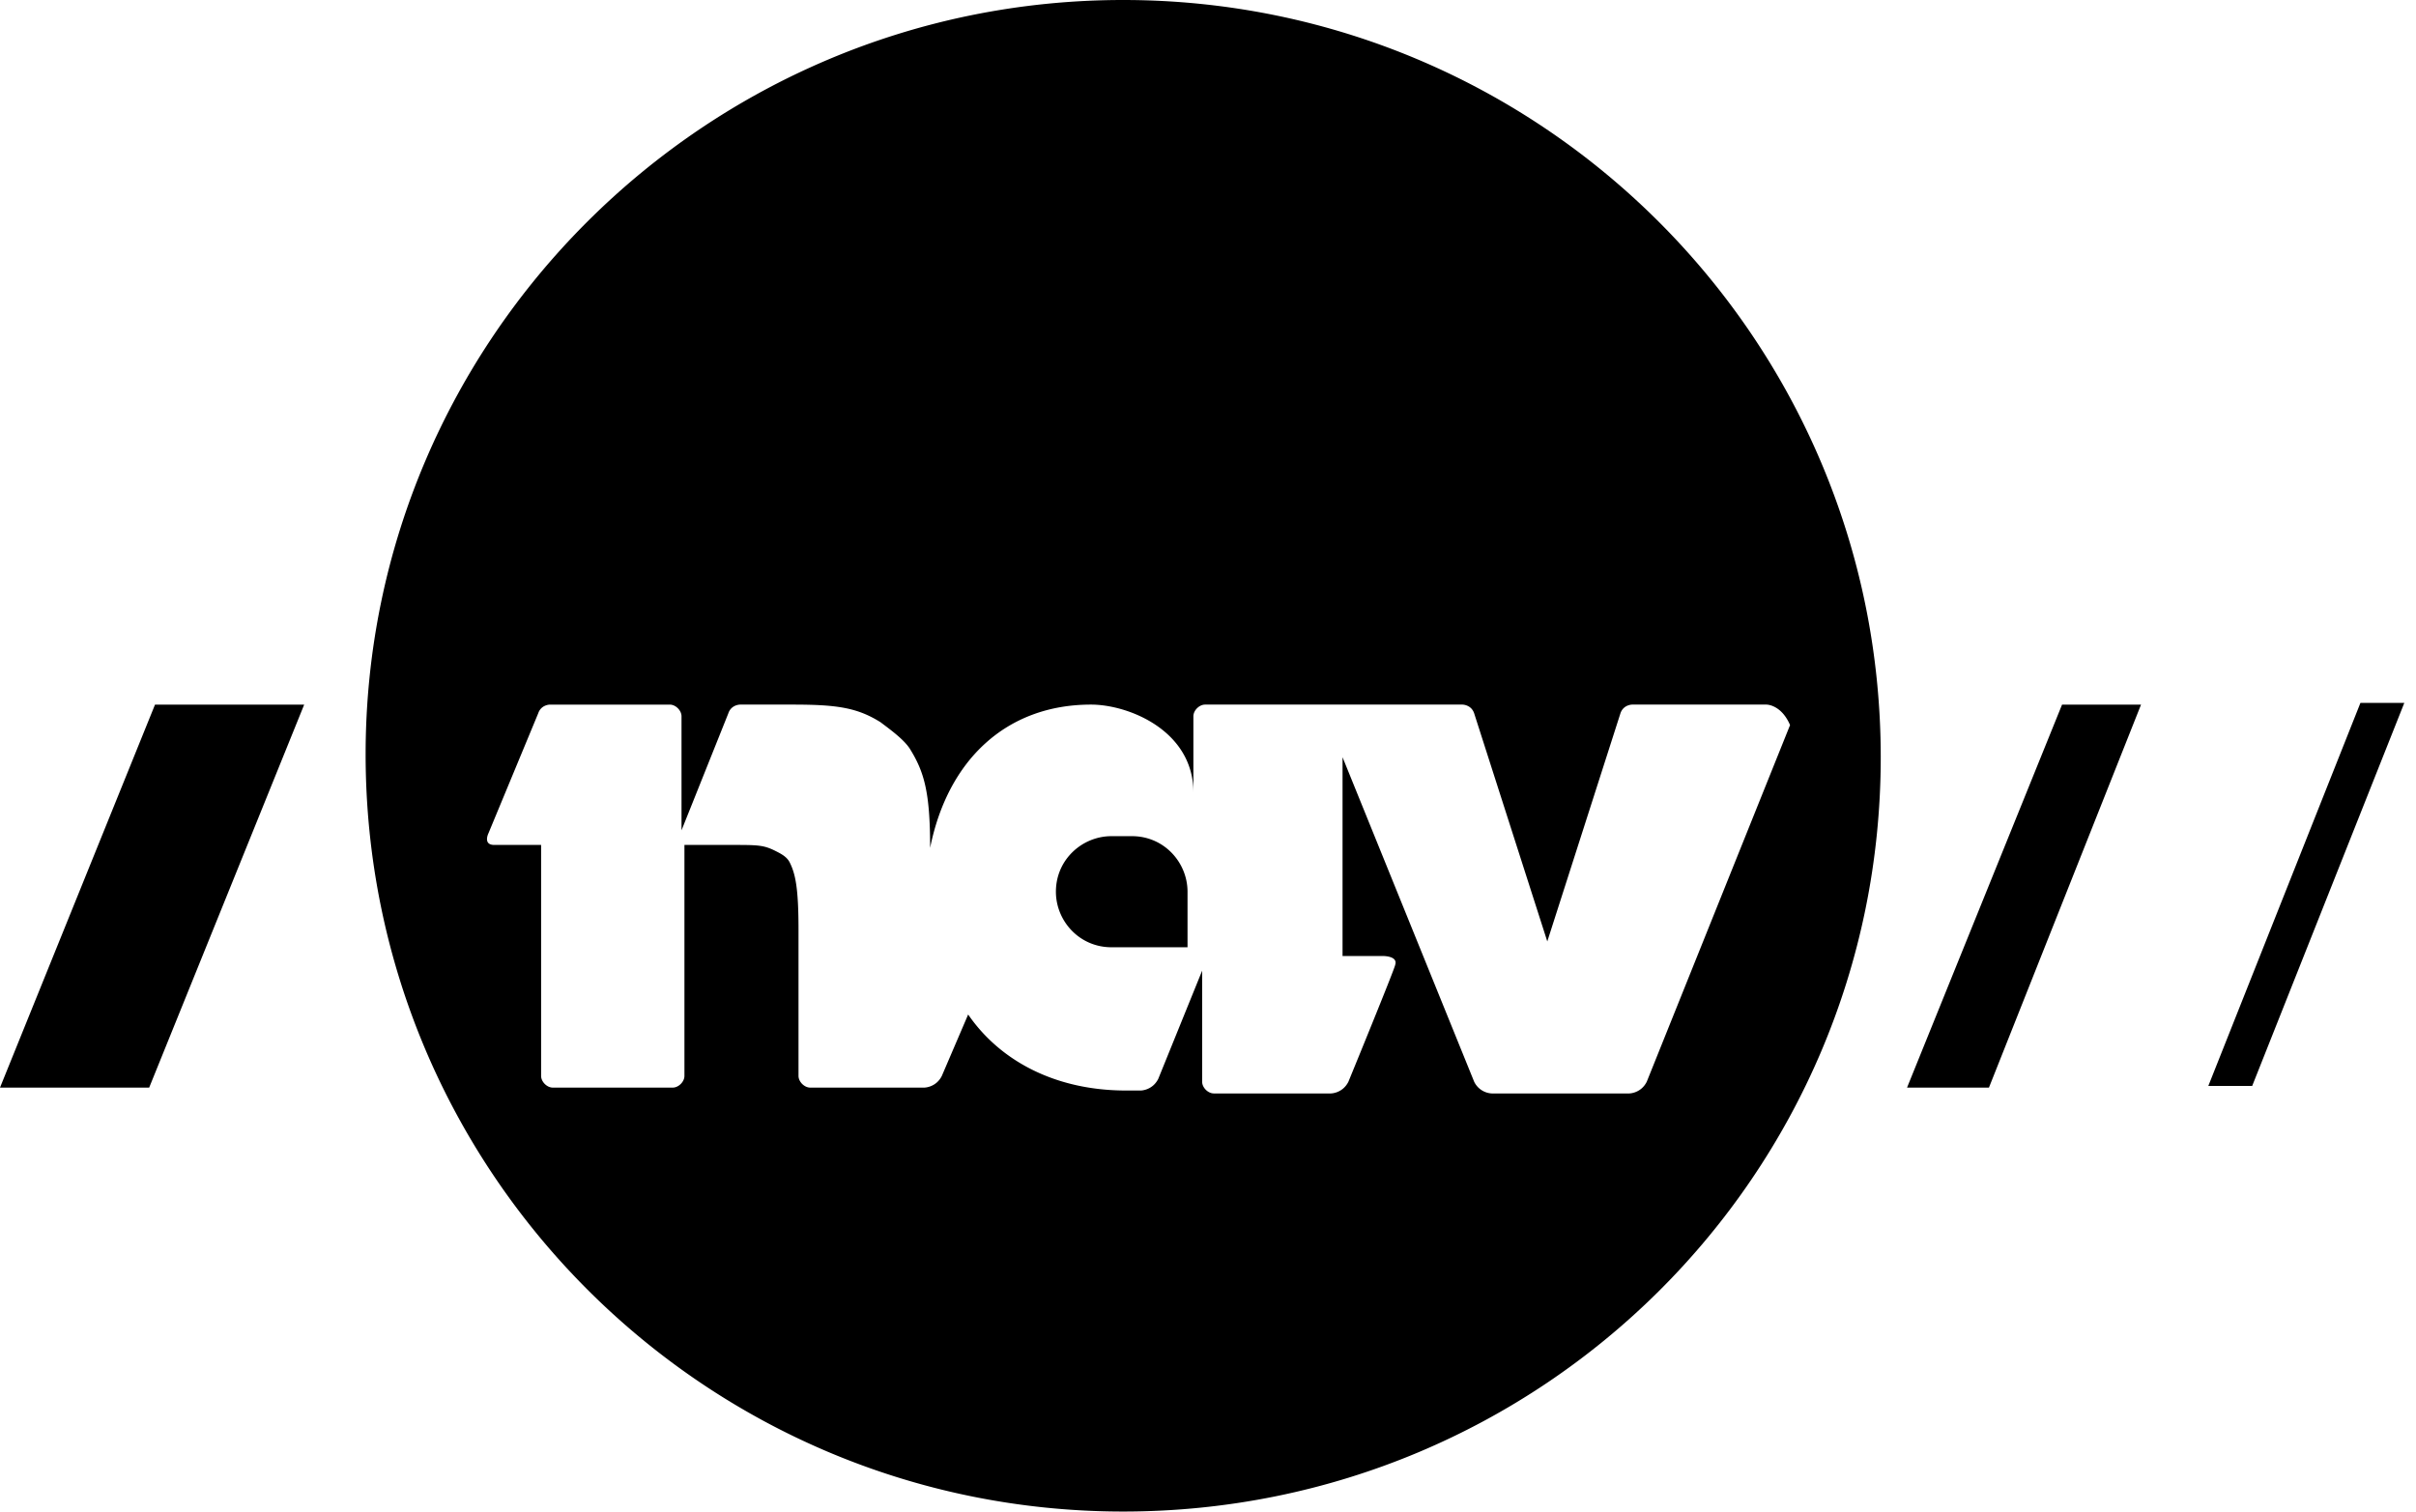<svg role="img" viewBox="0 0 310 194" fill="none" xmlns="http://www.w3.org/2000/svg">
	<title>Nav</title>
	<style>
		.main {
			fill: #000;
		}
	</style>
  <path class="main" d="m0 139.59 19.891-49.157h19.14l-19.89 49.157H0ZM244.695 139.59l19.891-49.157h10.134l-19.516 49.157h-10.509ZM283.354 139.372l19.515-49.156h5.63l-19.516 49.156h-5.629ZM144.116 194c-53.668 0-97.203-43.528-97.203-97.188C46.913 43.528 90.448 0 144.116 0c53.669 0 97.204 43.528 97.204 97.188 0 53.659-43.535 96.812-97.204 96.812Zm82.567-103.567h-17.264s-1.126 0-1.501 1.126l-9.383 29.269-9.382-29.269c-.376-1.126-1.501-1.126-1.501-1.126h-33.027c-.751 0-1.501.75-1.501 1.501v9.757c0-7.88-8.257-11.258-13.136-11.258-10.884 0-18.39 7.13-20.642 18.387 0-7.129-.75-9.756-2.627-12.758-.75-1.126-2.251-2.252-3.753-3.377-3.002-1.877-5.629-2.252-11.259-2.252h-6.755s-1.126 0-1.501 1.126l-6.005 15.01V91.934c0-.75-.75-1.5-1.501-1.5H70.557s-1.126 0-1.501 1.125l-6.38 15.385s-.75 1.501.75 1.501h6.005v29.644c0 .75.75 1.501 1.502 1.501H86.32c.75 0 1.501-.751 1.501-1.501v-29.644h6.005c3.378 0 4.128 0 5.63.75.75.376 1.501.751 1.876 1.501.751 1.501 1.126 3.378 1.126 8.631v18.762c0 .75.75 1.501 1.501 1.501h14.637s1.501 0 2.252-1.501l3.377-7.88c4.129 6.004 11.26 9.756 20.267 9.756h1.876s1.501 0 2.252-1.501l5.63-13.884v14.259c0 .751.75 1.501 1.501 1.501h15.012s1.501 0 2.252-1.501c0 0 6.005-14.634 6.005-15.009.375-1.126-1.502-1.126-1.502-1.126h-5.254V97.188l16.889 41.651a2.666 2.666 0 0 0 2.252 1.501h17.639s1.501 0 2.252-1.501l18.389-45.779c-1.125-2.627-3.002-2.627-3.002-2.627Zm-73.935 31.145h-10.133c-4.128 0-7.13-3.377-7.13-7.129 0-4.128 3.377-7.13 7.13-7.13h2.627c4.129 0 7.131 3.377 7.131 7.13v7.129h.375Z"></path>
</svg>